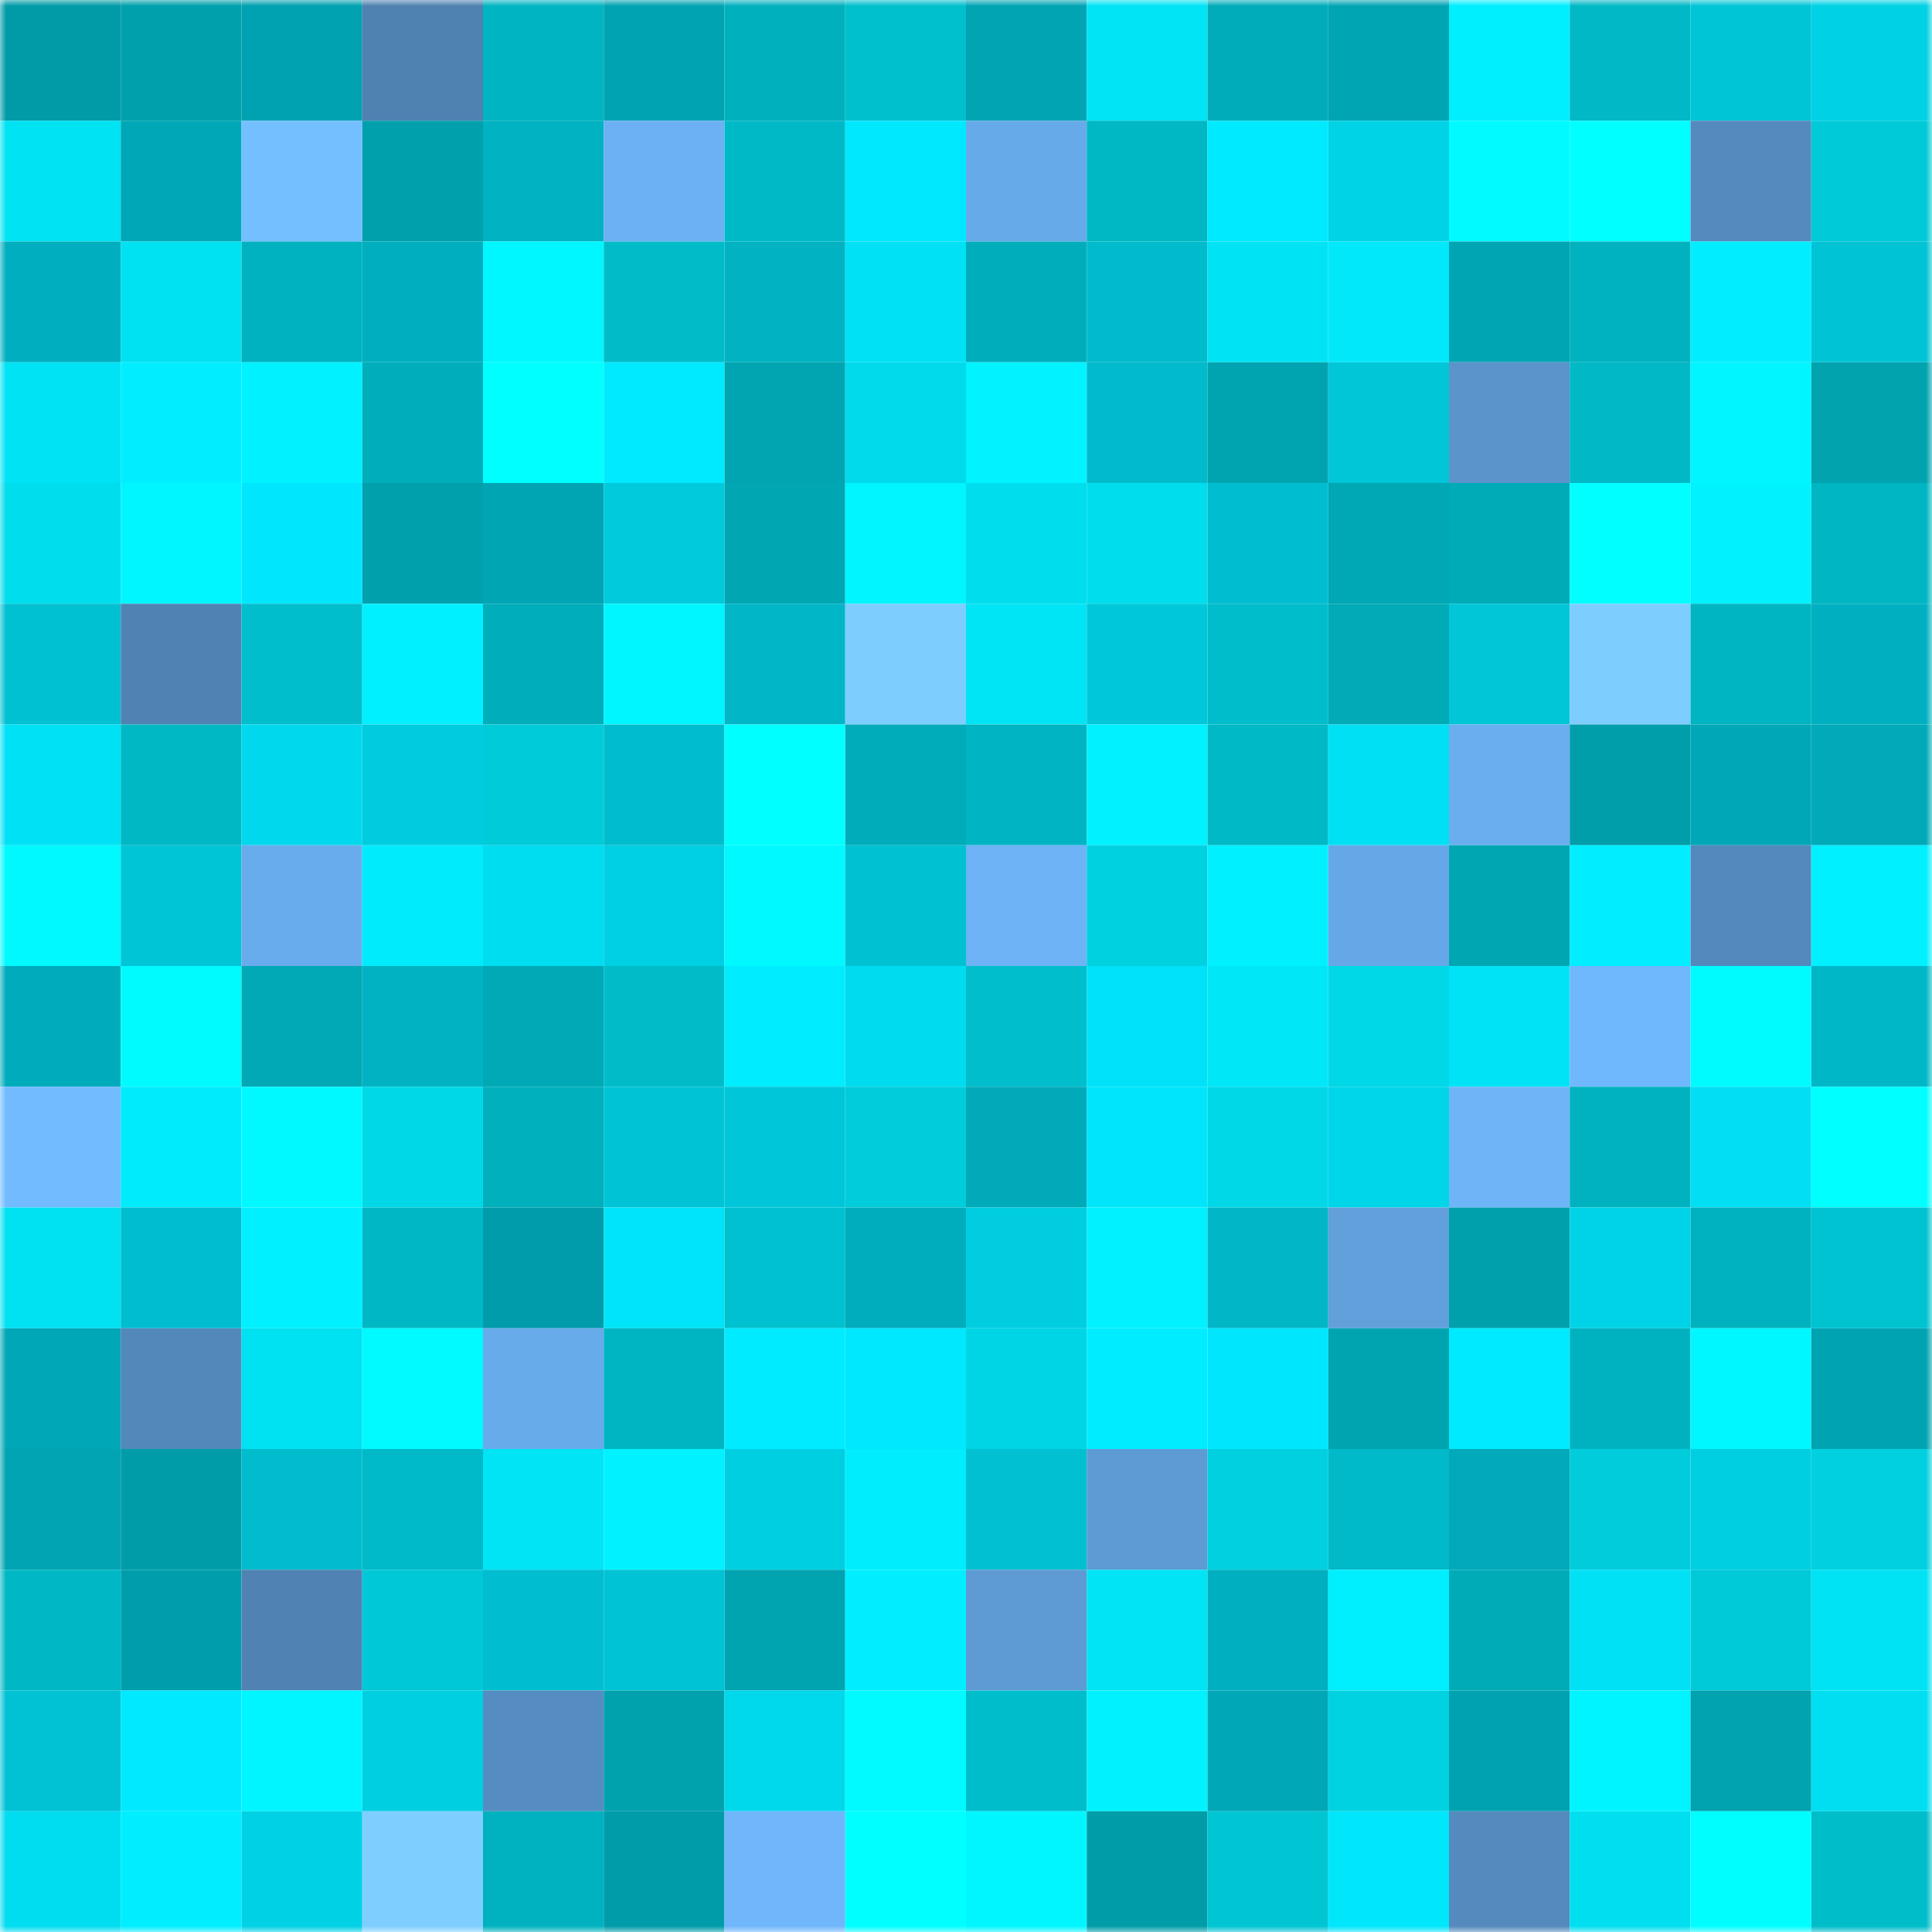<svg viewBox="0 0 160 160" fill="none" role="img" xmlns="http://www.w3.org/2000/svg" width="240" height="240" name="ens%2Cruslansmo.eth"><mask id="401852629" mask-type="alpha" maskUnits="userSpaceOnUse" x="0" y="0" width="160" height="160"><rect width="160" height="160" fill="#FFFFFF"></rect></mask><g mask="url(#401852629)"><rect x="0" y="0" width="10" height="10" fill="#009ba7"></rect><rect x="10" y="0" width="10" height="10" fill="#00a0ac"></rect><rect x="20" y="0" width="10" height="10" fill="#00a1b0"></rect><rect x="30" y="0" width="10" height="10" fill="#4f81b1"></rect><rect x="40" y="0" width="10" height="10" fill="#00b4c1"></rect><rect x="50" y="0" width="10" height="10" fill="#00a3b1"></rect><rect x="60" y="0" width="10" height="10" fill="#00b0bd"></rect><rect x="70" y="0" width="10" height="10" fill="#00c0ce"></rect><rect x="80" y="0" width="10" height="10" fill="#00a4b3"></rect><rect x="90" y="0" width="10" height="10" fill="#00e4f5"></rect><rect x="100" y="0" width="10" height="10" fill="#00acb9"></rect><rect x="110" y="0" width="10" height="10" fill="#00a5b4"></rect><rect x="120" y="0" width="10" height="10" fill="#00efff"></rect><rect x="130" y="0" width="10" height="10" fill="#00b8c6"></rect><rect x="140" y="0" width="10" height="10" fill="#00c5d7"></rect><rect x="150" y="0" width="10" height="10" fill="#00d1e4"></rect><rect x="0" y="10" width="10" height="10" fill="#00e3f3"></rect><rect x="10" y="10" width="10" height="10" fill="#00a7b7"></rect><rect x="20" y="10" width="10" height="10" fill="#74bfff"></rect><rect x="30" y="10" width="10" height="10" fill="#00a1ad"></rect><rect x="40" y="10" width="10" height="10" fill="#00b2c2"></rect><rect x="50" y="10" width="10" height="10" fill="#6bb1f3"></rect><rect x="60" y="10" width="10" height="10" fill="#00b9c7"></rect><rect x="70" y="10" width="10" height="10" fill="#00e8fd"></rect><rect x="80" y="10" width="10" height="10" fill="#67aaea"></rect><rect x="90" y="10" width="10" height="10" fill="#00b7c4"></rect><rect x="100" y="10" width="10" height="10" fill="#00eaff"></rect><rect x="110" y="10" width="10" height="10" fill="#00d3e6"></rect><rect x="120" y="10" width="10" height="10" fill="#00faff"></rect><rect x="130" y="10" width="10" height="10" fill="#00ffff"></rect><rect x="140" y="10" width="10" height="10" fill="#548abd"></rect><rect x="150" y="10" width="10" height="10" fill="#00cad8"></rect><rect x="0" y="20" width="10" height="10" fill="#00afbf"></rect><rect x="10" y="20" width="10" height="10" fill="#00e1f1"></rect><rect x="20" y="20" width="10" height="10" fill="#00b2bf"></rect><rect x="30" y="20" width="10" height="10" fill="#00afbf"></rect><rect x="40" y="20" width="10" height="10" fill="#00f7ff"></rect><rect x="50" y="20" width="10" height="10" fill="#00bcc9"></rect><rect x="60" y="20" width="10" height="10" fill="#00b2c2"></rect><rect x="70" y="20" width="10" height="10" fill="#00e1f6"></rect><rect x="80" y="20" width="10" height="10" fill="#00aebb"></rect><rect x="90" y="20" width="10" height="10" fill="#00bbcc"></rect><rect x="100" y="20" width="10" height="10" fill="#00e3f4"></rect><rect x="110" y="20" width="10" height="10" fill="#00e8f9"></rect><rect x="120" y="20" width="10" height="10" fill="#00a5b4"></rect><rect x="130" y="20" width="10" height="10" fill="#00b2bf"></rect><rect x="140" y="20" width="10" height="10" fill="#00eeff"></rect><rect x="150" y="20" width="10" height="10" fill="#00c4d6"></rect><rect x="0" y="30" width="10" height="10" fill="#00e3f4"></rect><rect x="10" y="30" width="10" height="10" fill="#00eeff"></rect><rect x="20" y="30" width="10" height="10" fill="#00f1ff"></rect><rect x="30" y="30" width="10" height="10" fill="#00aebb"></rect><rect x="40" y="30" width="10" height="10" fill="#00ffff"></rect><rect x="50" y="30" width="10" height="10" fill="#00eaff"></rect><rect x="60" y="30" width="10" height="10" fill="#00a5b1"></rect><rect x="70" y="30" width="10" height="10" fill="#00daea"></rect><rect x="80" y="30" width="10" height="10" fill="#00f3ff"></rect><rect x="90" y="30" width="10" height="10" fill="#00bbcc"></rect><rect x="100" y="30" width="10" height="10" fill="#00a4b0"></rect><rect x="110" y="30" width="10" height="10" fill="#00c6d8"></rect><rect x="120" y="30" width="10" height="10" fill="#5a94cb"></rect><rect x="130" y="30" width="10" height="10" fill="#00b8c6"></rect><rect x="140" y="30" width="10" height="10" fill="#00f5ff"></rect><rect x="150" y="30" width="10" height="10" fill="#00a3ae"></rect><rect x="0" y="40" width="10" height="10" fill="#00dded"></rect><rect x="10" y="40" width="10" height="10" fill="#00f6ff"></rect><rect x="20" y="40" width="10" height="10" fill="#00e7fd"></rect><rect x="30" y="40" width="10" height="10" fill="#00a1ad"></rect><rect x="40" y="40" width="10" height="10" fill="#00a5b4"></rect><rect x="50" y="40" width="10" height="10" fill="#00cadc"></rect><rect x="60" y="40" width="10" height="10" fill="#00a7b3"></rect><rect x="70" y="40" width="10" height="10" fill="#00f5ff"></rect><rect x="80" y="40" width="10" height="10" fill="#00deee"></rect><rect x="90" y="40" width="10" height="10" fill="#00deee"></rect><rect x="100" y="40" width="10" height="10" fill="#00bed0"></rect><rect x="110" y="40" width="10" height="10" fill="#00a7b4"></rect><rect x="120" y="40" width="10" height="10" fill="#00abb8"></rect><rect x="130" y="40" width="10" height="10" fill="#00ffff"></rect><rect x="140" y="40" width="10" height="10" fill="#00f2ff"></rect><rect x="150" y="40" width="10" height="10" fill="#00b6c3"></rect><rect x="0" y="50" width="10" height="10" fill="#00c1d2"></rect><rect x="10" y="50" width="10" height="10" fill="#5083b4"></rect><rect x="20" y="50" width="10" height="10" fill="#00becc"></rect><rect x="30" y="50" width="10" height="10" fill="#00f0ff"></rect><rect x="40" y="50" width="10" height="10" fill="#00adba"></rect><rect x="50" y="50" width="10" height="10" fill="#00f6ff"></rect><rect x="60" y="50" width="10" height="10" fill="#00b6c7"></rect><rect x="70" y="50" width="10" height="10" fill="#7dceff"></rect><rect x="80" y="50" width="10" height="10" fill="#00e5f5"></rect><rect x="90" y="50" width="10" height="10" fill="#00c8da"></rect><rect x="100" y="50" width="10" height="10" fill="#00bdcb"></rect><rect x="110" y="50" width="10" height="10" fill="#00abb7"></rect><rect x="120" y="50" width="10" height="10" fill="#00c6d8"></rect><rect x="130" y="50" width="10" height="10" fill="#7dcdff"></rect><rect x="140" y="50" width="10" height="10" fill="#00b5c2"></rect><rect x="150" y="50" width="10" height="10" fill="#00b0c1"></rect><rect x="0" y="60" width="10" height="10" fill="#00e1f5"></rect><rect x="10" y="60" width="10" height="10" fill="#00b7c4"></rect><rect x="20" y="60" width="10" height="10" fill="#00d9ed"></rect><rect x="30" y="60" width="10" height="10" fill="#00ccdf"></rect><rect x="40" y="60" width="10" height="10" fill="#00cbd9"></rect><rect x="50" y="60" width="10" height="10" fill="#00bdce"></rect><rect x="60" y="60" width="10" height="10" fill="#00ffff"></rect><rect x="70" y="60" width="10" height="10" fill="#00acb9"></rect><rect x="80" y="60" width="10" height="10" fill="#00b4c4"></rect><rect x="90" y="60" width="10" height="10" fill="#00f1ff"></rect><rect x="100" y="60" width="10" height="10" fill="#00b9c6"></rect><rect x="110" y="60" width="10" height="10" fill="#00e0f4"></rect><rect x="120" y="60" width="10" height="10" fill="#6aaeef"></rect><rect x="130" y="60" width="10" height="10" fill="#009eaa"></rect><rect x="140" y="60" width="10" height="10" fill="#00a7b6"></rect><rect x="150" y="60" width="10" height="10" fill="#00aab9"></rect><rect x="0" y="70" width="10" height="10" fill="#00f8ff"></rect><rect x="10" y="70" width="10" height="10" fill="#00c5d7"></rect><rect x="20" y="70" width="10" height="10" fill="#69aced"></rect><rect x="30" y="70" width="10" height="10" fill="#00ecfd"></rect><rect x="40" y="70" width="10" height="10" fill="#00dcf0"></rect><rect x="50" y="70" width="10" height="10" fill="#00d0e3"></rect><rect x="60" y="70" width="10" height="10" fill="#00f8ff"></rect><rect x="70" y="70" width="10" height="10" fill="#00c1d2"></rect><rect x="80" y="70" width="10" height="10" fill="#6db3f6"></rect><rect x="90" y="70" width="10" height="10" fill="#00d1e0"></rect><rect x="100" y="70" width="10" height="10" fill="#00f0ff"></rect><rect x="110" y="70" width="10" height="10" fill="#66a8e7"></rect><rect x="120" y="70" width="10" height="10" fill="#00a7b3"></rect><rect x="130" y="70" width="10" height="10" fill="#00eeff"></rect><rect x="140" y="70" width="10" height="10" fill="#5389bc"></rect><rect x="150" y="70" width="10" height="10" fill="#00f0ff"></rect><rect x="0" y="80" width="10" height="10" fill="#00acbc"></rect><rect x="10" y="80" width="10" height="10" fill="#00fbff"></rect><rect x="20" y="80" width="10" height="10" fill="#00a9b5"></rect><rect x="30" y="80" width="10" height="10" fill="#00b2c2"></rect><rect x="40" y="80" width="10" height="10" fill="#00a9b6"></rect><rect x="50" y="80" width="10" height="10" fill="#00bcc9"></rect><rect x="60" y="80" width="10" height="10" fill="#00ecff"></rect><rect x="70" y="80" width="10" height="10" fill="#00dbef"></rect><rect x="80" y="80" width="10" height="10" fill="#00becc"></rect><rect x="90" y="80" width="10" height="10" fill="#00e2f7"></rect><rect x="100" y="80" width="10" height="10" fill="#00e7f8"></rect><rect x="110" y="80" width="10" height="10" fill="#00d8e8"></rect><rect x="120" y="80" width="10" height="10" fill="#00e3f7"></rect><rect x="130" y="80" width="10" height="10" fill="#70b8fd"></rect><rect x="140" y="80" width="10" height="10" fill="#00fbff"></rect><rect x="150" y="80" width="10" height="10" fill="#00b7c8"></rect><rect x="0" y="90" width="10" height="10" fill="#72bbff"></rect><rect x="10" y="90" width="10" height="10" fill="#00ebfc"></rect><rect x="20" y="90" width="10" height="10" fill="#00f9ff"></rect><rect x="30" y="90" width="10" height="10" fill="#00d8e8"></rect><rect x="40" y="90" width="10" height="10" fill="#00b0bd"></rect><rect x="50" y="90" width="10" height="10" fill="#00c3d5"></rect><rect x="60" y="90" width="10" height="10" fill="#00c6d9"></rect><rect x="70" y="90" width="10" height="10" fill="#00cddc"></rect><rect x="80" y="90" width="10" height="10" fill="#00aab9"></rect><rect x="90" y="90" width="10" height="10" fill="#00e5fa"></rect><rect x="100" y="90" width="10" height="10" fill="#00d8e8"></rect><rect x="110" y="90" width="10" height="10" fill="#00d6e9"></rect><rect x="120" y="90" width="10" height="10" fill="#6eb5f8"></rect><rect x="130" y="90" width="10" height="10" fill="#00b2bf"></rect><rect x="140" y="90" width="10" height="10" fill="#00dff3"></rect><rect x="150" y="90" width="10" height="10" fill="#00ffff"></rect><rect x="0" y="100" width="10" height="10" fill="#00e2f2"></rect><rect x="10" y="100" width="10" height="10" fill="#00bed0"></rect><rect x="20" y="100" width="10" height="10" fill="#00f0ff"></rect><rect x="30" y="100" width="10" height="10" fill="#00b8c5"></rect><rect x="40" y="100" width="10" height="10" fill="#009cab"></rect><rect x="50" y="100" width="10" height="10" fill="#00e4f9"></rect><rect x="60" y="100" width="10" height="10" fill="#00c1cf"></rect><rect x="70" y="100" width="10" height="10" fill="#00adbd"></rect><rect x="80" y="100" width="10" height="10" fill="#00cde0"></rect><rect x="90" y="100" width="10" height="10" fill="#00f1ff"></rect><rect x="100" y="100" width="10" height="10" fill="#00b6c7"></rect><rect x="110" y="100" width="10" height="10" fill="#62a0dc"></rect><rect x="120" y="100" width="10" height="10" fill="#00a1ad"></rect><rect x="130" y="100" width="10" height="10" fill="#00d3e7"></rect><rect x="140" y="100" width="10" height="10" fill="#00b2bf"></rect><rect x="150" y="100" width="10" height="10" fill="#00c3d1"></rect><rect x="0" y="110" width="10" height="10" fill="#00a7b7"></rect><rect x="10" y="110" width="10" height="10" fill="#5388bb"></rect><rect x="20" y="110" width="10" height="10" fill="#00e1f1"></rect><rect x="30" y="110" width="10" height="10" fill="#00faff"></rect><rect x="40" y="110" width="10" height="10" fill="#68abeb"></rect><rect x="50" y="110" width="10" height="10" fill="#00b5c2"></rect><rect x="60" y="110" width="10" height="10" fill="#00ebff"></rect><rect x="70" y="110" width="10" height="10" fill="#00e8fd"></rect><rect x="80" y="110" width="10" height="10" fill="#00d5e5"></rect><rect x="90" y="110" width="10" height="10" fill="#00ecff"></rect><rect x="100" y="110" width="10" height="10" fill="#00e7fd"></rect><rect x="110" y="110" width="10" height="10" fill="#00a4b0"></rect><rect x="120" y="110" width="10" height="10" fill="#00eaff"></rect><rect x="130" y="110" width="10" height="10" fill="#00b2bf"></rect><rect x="140" y="110" width="10" height="10" fill="#00f7ff"></rect><rect x="150" y="110" width="10" height="10" fill="#00a3b2"></rect><rect x="0" y="120" width="10" height="10" fill="#00a4b3"></rect><rect x="10" y="120" width="10" height="10" fill="#009da8"></rect><rect x="20" y="120" width="10" height="10" fill="#00bccd"></rect><rect x="30" y="120" width="10" height="10" fill="#00b9c9"></rect><rect x="40" y="120" width="10" height="10" fill="#00e4f5"></rect><rect x="50" y="120" width="10" height="10" fill="#00f1ff"></rect><rect x="60" y="120" width="10" height="10" fill="#00cfe1"></rect><rect x="70" y="120" width="10" height="10" fill="#00edfe"></rect><rect x="80" y="120" width="10" height="10" fill="#00c0d2"></rect><rect x="90" y="120" width="10" height="10" fill="#5e9ad4"></rect><rect x="100" y="120" width="10" height="10" fill="#00d0df"></rect><rect x="110" y="120" width="10" height="10" fill="#00b9c9"></rect><rect x="120" y="120" width="10" height="10" fill="#00aaba"></rect><rect x="130" y="120" width="10" height="10" fill="#00ccdb"></rect><rect x="140" y="120" width="10" height="10" fill="#00cee1"></rect><rect x="150" y="120" width="10" height="10" fill="#00d0df"></rect><rect x="0" y="130" width="10" height="10" fill="#00b8c5"></rect><rect x="10" y="130" width="10" height="10" fill="#009eac"></rect><rect x="20" y="130" width="10" height="10" fill="#5083b3"></rect><rect x="30" y="130" width="10" height="10" fill="#00c8d6"></rect><rect x="40" y="130" width="10" height="10" fill="#00becf"></rect><rect x="50" y="130" width="10" height="10" fill="#00c3d5"></rect><rect x="60" y="130" width="10" height="10" fill="#00a4b0"></rect><rect x="70" y="130" width="10" height="10" fill="#00eeff"></rect><rect x="80" y="130" width="10" height="10" fill="#5e9ad3"></rect><rect x="90" y="130" width="10" height="10" fill="#00e4f5"></rect><rect x="100" y="130" width="10" height="10" fill="#00b0c0"></rect><rect x="110" y="130" width="10" height="10" fill="#00efff"></rect><rect x="120" y="130" width="10" height="10" fill="#00abb8"></rect><rect x="130" y="130" width="10" height="10" fill="#00e1f5"></rect><rect x="140" y="130" width="10" height="10" fill="#00cad8"></rect><rect x="150" y="130" width="10" height="10" fill="#00e3f4"></rect><rect x="0" y="140" width="10" height="10" fill="#00c2d4"></rect><rect x="10" y="140" width="10" height="10" fill="#00e9fe"></rect><rect x="20" y="140" width="10" height="10" fill="#00f5ff"></rect><rect x="30" y="140" width="10" height="10" fill="#00cfe2"></rect><rect x="40" y="140" width="10" height="10" fill="#558cc1"></rect><rect x="50" y="140" width="10" height="10" fill="#00a2ad"></rect><rect x="60" y="140" width="10" height="10" fill="#00d8eb"></rect><rect x="70" y="140" width="10" height="10" fill="#00faff"></rect><rect x="80" y="140" width="10" height="10" fill="#00bdcb"></rect><rect x="90" y="140" width="10" height="10" fill="#00f2ff"></rect><rect x="100" y="140" width="10" height="10" fill="#00a7b7"></rect><rect x="110" y="140" width="10" height="10" fill="#00d2e1"></rect><rect x="120" y="140" width="10" height="10" fill="#00a2b1"></rect><rect x="130" y="140" width="10" height="10" fill="#00f4ff"></rect><rect x="140" y="140" width="10" height="10" fill="#00a3af"></rect><rect x="150" y="140" width="10" height="10" fill="#00def2"></rect><rect x="0" y="150" width="10" height="10" fill="#00dcf0"></rect><rect x="10" y="150" width="10" height="10" fill="#00eeff"></rect><rect x="20" y="150" width="10" height="10" fill="#00d1e5"></rect><rect x="30" y="150" width="10" height="10" fill="#7ecfff"></rect><rect x="40" y="150" width="10" height="10" fill="#00b2bf"></rect><rect x="50" y="150" width="10" height="10" fill="#009caa"></rect><rect x="60" y="150" width="10" height="10" fill="#6fb6fb"></rect><rect x="70" y="150" width="10" height="10" fill="#00ffff"></rect><rect x="80" y="150" width="10" height="10" fill="#00f6ff"></rect><rect x="90" y="150" width="10" height="10" fill="#009da8"></rect><rect x="100" y="150" width="10" height="10" fill="#00c5d3"></rect><rect x="110" y="150" width="10" height="10" fill="#00e6fb"></rect><rect x="120" y="150" width="10" height="10" fill="#548abd"></rect><rect x="130" y="150" width="10" height="10" fill="#00dff0"></rect><rect x="140" y="150" width="10" height="10" fill="#00feff"></rect><rect x="150" y="150" width="10" height="10" fill="#00bdca"></rect></g></svg>